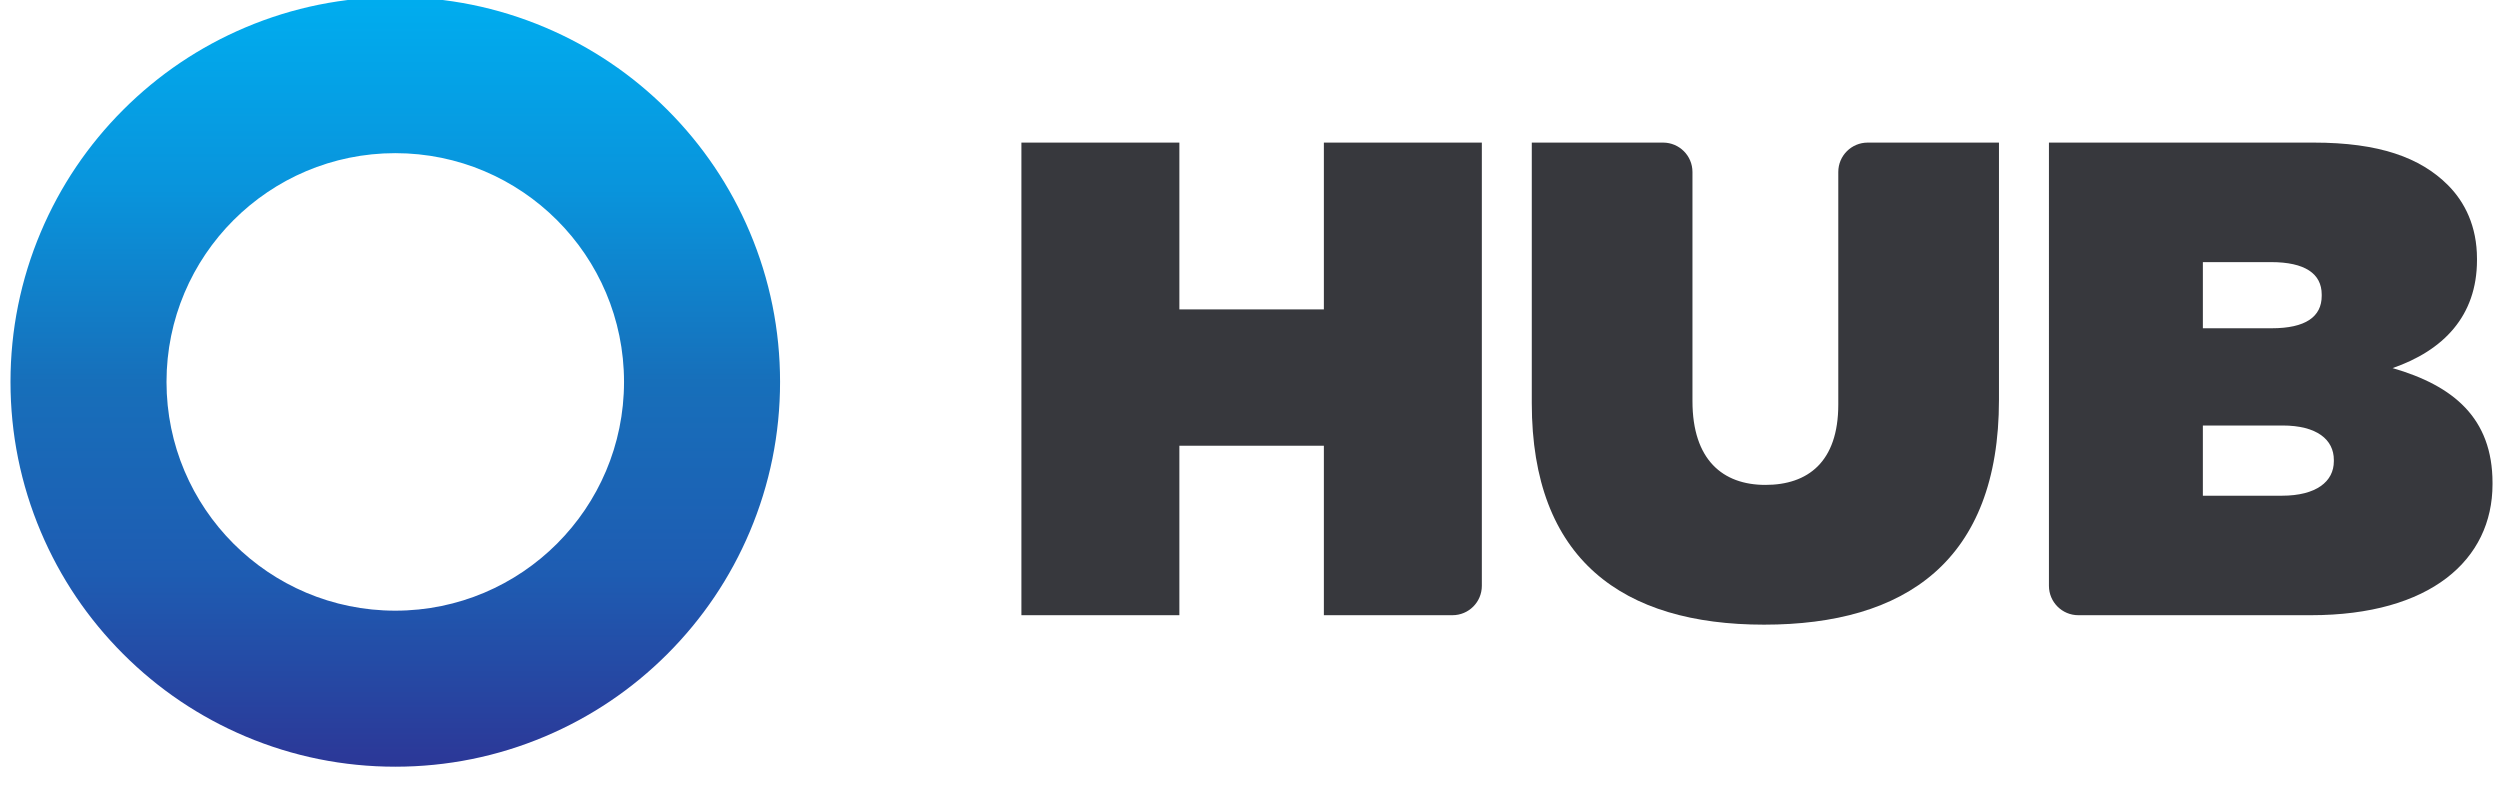 <?xml version="1.0" encoding="UTF-8" standalone="no"?>
<!-- Created with Inkscape (http://www.inkscape.org/) -->

<svg
   xmlns:dc="http://purl.org/dc/elements/1.1/"
   xmlns:cc="http://creativecommons.org/ns#"
   xmlns:rdf="http://www.w3.org/1999/02/22-rdf-syntax-ns#"
   xmlns:svg="http://www.w3.org/2000/svg"
   xmlns="http://www.w3.org/2000/svg"
   xmlns:sodipodi="http://sodipodi.sourceforge.net/DTD/sodipodi-0.dtd"
   xmlns:inkscape="http://www.inkscape.org/namespaces/inkscape"
   width="128.017"
   height="40.384"
   viewBox="0 0 33.871 10.685"
   version="1.1"
   id="svg960"
   inkscape:version="0.92.0 r15299"
   sodipodi:docname="hub intl.svg">
  <defs
     id="defs954">
    <linearGradient
       id="linearGradient70"
       spreadMethod="pad"
       gradientTransform="matrix(0,-29.537,-29.537,0,58.105,769.414)"
       gradientUnits="userSpaceOnUse"
       y2="0"
       x2="1"
       y1="0"
       x1="0">
      <stop
         id="stop60"
         offset="0"
         style="stop-opacity:1;stop-color:#00adef" />
      <stop
         id="stop62"
         offset="0.25"
         style="stop-opacity:1;stop-color:#0994dc" />
      <stop
         id="stop64"
         offset="0.5"
         style="stop-opacity:1;stop-color:#176fba" />
      <stop
         id="stop66"
         offset="0.75"
         style="stop-opacity:1;stop-color:#1e5cb2" />
      <stop
         id="stop68"
         offset="1"
         style="stop-opacity:1;stop-color:#2c3797" />
    </linearGradient>
    <clipPath
       id="clipPath34"
       clipPathUnits="userSpaceOnUse">
      <path
         inkscape:connector-curvature="0"
         id="path32"
         d="M 43.337,739.876 H 138.6 v 29.537 H 43.337 Z" />
    </clipPath>
  </defs>
  <sodipodi:namedview
     id="base"
     pagecolor="#ffffff"
     bordercolor="#666666"
     borderopacity="1.0"
     inkscape:pageopacity="0.0"
     inkscape:pageshadow="2"
     inkscape:zoom="5.783714"
     inkscape:cx="77.545328"
     inkscape:cy="-2.932662"
     inkscape:document-units="mm"
     inkscape:current-layer="layer1"
     showgrid="false"
     fit-margin-top="0"
     fit-margin-left="0"
     fit-margin-right="0"
     fit-margin-bottom="0"
     units="px"
     inkscape:window-width="1280"
     inkscape:window-height="744"
     inkscape:window-x="-4"
     inkscape:window-y="-4"
     inkscape:window-maximized="1" />
  <g
     inkscape:label="Layer 1"
     inkscape:groupmode="layer"
     id="layer1"
     transform="translate(-54.256,-220.466)">
    <g
       id="g2615"
       style="fill:#37383d;fill-opacity:1"
       transform="translate(0.132,-0.132)">
      <g
         style="fill:#37383d;fill-opacity:1"
         transform="matrix(0.353,0,0,-0.353,38.968,492.162)"
         id="g28">
        <g
           style="fill:#37383d;fill-opacity:1"
           clip-path="url(#clipPath34)"
           id="g30">
          <g
             style="fill:#37383d;fill-opacity:1"
             transform="translate(82.137,763.83)"
             id="g36">
            <path
               inkscape:connector-curvature="0"
               id="path38"
               style="fill:#37383d;fill-opacity:1;fill-rule:nonzero;stroke:none"
               d="m 0,0 h 6.063 v -6.401 h 5.546 V 0 h 6.063 v -17.012 c 0,-0.622 -0.504,-1.127 -1.127,-1.127 h -4.936 v 6.504 H 6.063 v -6.504 H 0 Z" />
          </g>
          <g
             style="fill:#37383d;fill-opacity:1"
             transform="translate(101.726,753.828)"
             id="g40">
            <path
               inkscape:connector-curvature="0"
               id="path42"
               style="fill:#37383d;fill-opacity:1;fill-rule:nonzero;stroke:none"
               d="m 0,0 v 10.002 h 5.04 c 0.622,0 1.127,-0.504 1.127,-1.127 V 0.078 c 0,-2.255 1.166,-3.214 2.799,-3.214 1.632,0 2.798,0.882 2.798,3.084 v 8.927 c 0,0.623 0.505,1.127 1.128,1.127 h 5.039 V 0.13 C 17.931,-6.064 14.33,-8.5 8.914,-8.5 3.498,-8.5 0,-6.012 0,0" />
          </g>
          <g
             style="fill:#37383d;fill-opacity:1"
             transform="translate(130.541,752.972)"
             id="g44">
            <path
               inkscape:connector-curvature="0"
               id="path46"
               style="fill:#37383d;fill-opacity:1;fill-rule:nonzero;stroke:none"
               d="m 0,0 h -3.058 v -2.695 h 3.032 c 1.321,0 1.995,0.544 1.995,1.322 v 0.052 C 1.969,-0.544 1.321,0 0,0 m 1.503,5.027 c 0,0.804 -0.648,1.244 -1.944,1.244 H -3.058 V 3.732 h 2.643 c 1.296,0 1.918,0.44 1.918,1.243 z M -8.966,10.858 H 1.192 c 2.513,0 4.094,-0.57 5.157,-1.633 C 6.996,8.577 7.463,7.645 7.463,6.401 V 6.349 C 7.463,4.198 6.167,2.877 4.223,2.203 6.556,1.529 8.059,0.285 8.059,-2.202 v -0.052 c 0,-2.903 -2.384,-5.027 -6.971,-5.027 h -8.927 c -0.622,0 -1.127,0.504 -1.127,1.127 z" />
          </g>
        </g>
      </g>
    </g>
    <g
       id="g48"
       transform="matrix(0.353,0,0,-0.353,39.1,492.03)">
      <g
         id="g50">
        <g
           id="g56">
          <g
             id="g58">
            <path
               d="m 52.355,768.251 c -1.76,-0.745 -3.338,-1.808 -4.693,-3.163 v 0 c -1.354,-1.354 -2.418,-2.933 -3.162,-4.692 v 0 c -0.772,-1.825 -1.163,-3.76 -1.163,-5.75 v 0 c 0,-1.992 0.391,-3.927 1.163,-5.752 v 0 c 0.744,-1.759 1.808,-3.338 3.162,-4.692 v 0 c 1.355,-1.355 2.933,-2.418 4.693,-3.163 v 0 c 1.824,-0.771 3.759,-1.163 5.75,-1.163 v 0 c 1.992,0 3.926,0.392 5.751,1.163 v 0 c 1.759,0.745 3.338,1.808 4.693,3.163 v 0 c 1.353,1.354 2.418,2.933 3.162,4.692 v 0 c 0.771,1.825 1.163,3.76 1.163,5.752 v 0 c 0,1.99 -0.392,3.925 -1.163,5.75 v 0 c -0.744,1.759 -1.809,3.338 -3.162,4.692 v 0 c -1.355,1.355 -2.934,2.418 -4.693,3.163 v 0 c -1.825,0.771 -3.759,1.163 -5.751,1.163 v 0 c -1.991,0 -3.926,-0.392 -5.75,-1.163 m -3.03,-13.605 c 0,4.848 3.932,8.779 8.78,8.779 v 0 c 4.849,0 8.78,-3.931 8.78,-8.779 v 0 c 0,-4.85 -3.931,-8.781 -8.78,-8.781 v 0 c -4.848,0 -8.78,3.931 -8.78,8.781"
               style="fill:url(#linearGradient70);stroke:none"
               id="path72"
               inkscape:connector-curvature="0" />
          </g>
        </g>
      </g>
    </g>
  </g>
</svg>
